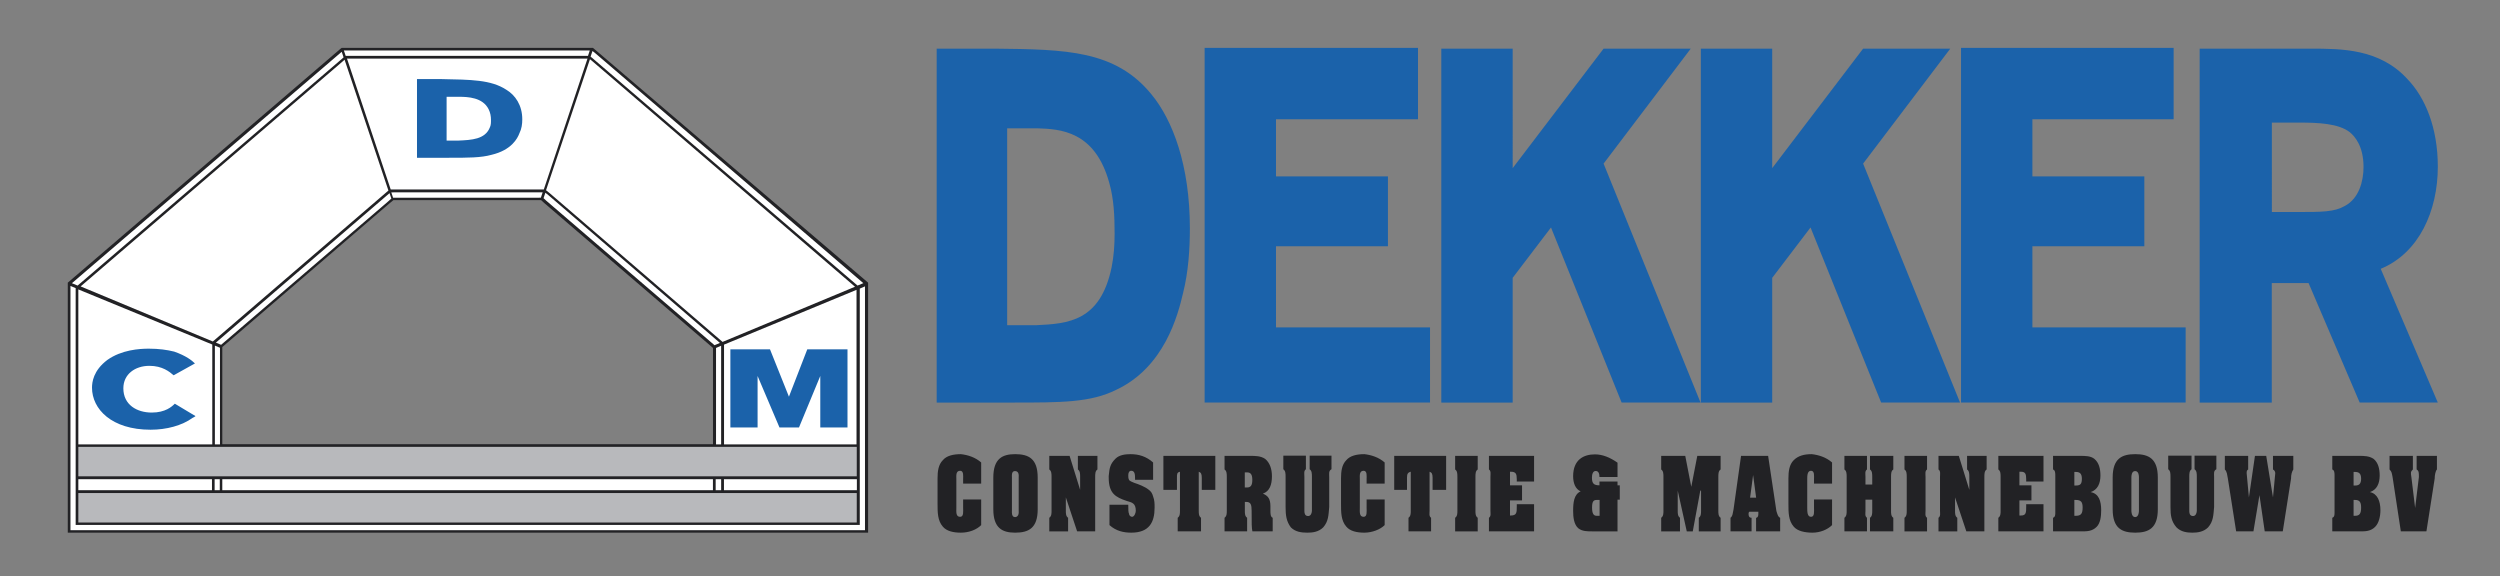 <?xml version="1.0" encoding="utf-8"?>
<!-- Generator: Adobe Illustrator 15.0.0, SVG Export Plug-In . SVG Version: 6.00 Build 0)  -->
<!DOCTYPE svg PUBLIC "-//W3C//DTD SVG 1.1//EN" "http://www.w3.org/Graphics/SVG/1.1/DTD/svg11.dtd">
<svg version="1.1" id="Layer_1" xmlns="http://www.w3.org/2000/svg" xmlns:xlink="http://www.w3.org/1999/xlink" x="0px" y="0px"
	 width="425px" height="98px" viewBox="0 0 425 98" enable-background="new 0 0 425 98" xml:space="preserve">
<rect x="0" y="0" width="425" height="98" fill="#808080" stroke="none"/>
<g>
	<path fill-rule="evenodd" clip-rule="evenodd" fill="#222225" d="M57.866,8.304L11.522,48.052v42.501h136.055V48.052l-46.769-39.91
		h-42.73L57.866,8.304z M121.208,75.517V59.147L92.505,34.5l-0.513-0.475h-0.641H67.261h-0.384l-0.77,0.636L37.79,58.996v16.521
		H121.208z"/>
	<rect x="13.317" y="83.817" fill="#B8B9BC" width="132.332" height="5.01"/>
	<rect x="13.317" y="75.965" fill="#B8B9BC" width="132.332" height="5.01"/>
	<path fill-rule="evenodd" clip-rule="evenodd" fill="#FFFFFF" d="M36.035,83.334v-1.873H13.317v1.873H36.035z M36.486,81.461v1.873
		h0.876v-1.873H36.486z M37.79,81.461h83.408v1.873H37.79V81.461z M122.595,83.334v-1.873h-0.931v1.873H122.595z M123.073,81.461
		v1.873h22.596v-1.873H123.073z M123.086,75.544l22.523,0.008V49.271l-22.523,9.317V75.544z M122.591,75.552V58.773l-0.866,0.382
		V75.55L122.591,75.552z M36.088,75.552V58.568l-22.771-9.367v26.35H36.088z M37.396,75.547v-16.43l-0.866-0.363v16.798
		L37.396,75.547z M12.863,48.978l-0.884-0.368v41.52h135.068V48.681l-0.884,0.379v40.183h-133.3V48.978z M58.579,10.154l-0.307,0.27
		L13.705,48.689l22.478,9.364l29.22-25.119l0.63-0.541L58.579,10.154z M58.093,8.81l-0.422,0.354L12.226,48.143l0.966,0.403
		l44.874-38.49l0.343-0.303L58.093,8.81z M66.22,32.836l-0.59,0.508L36.698,58.246l0.889,0.371l28.441-24.412l0.499-0.45
		L66.22,32.836z M99.958,9.496l0.304-0.914l-0.609-0.003H59.065l-0.606-0.002l0.308,0.922l0.485-0.003h40.094H99.958z
		 M92.447,32.209l7.428-22.25H99.26H59.416h-0.428l7.43,22.247h0.492h25.126L92.447,32.209z M91.948,33.606l0.302-0.905h-0.403
		H66.973l-0.451,0.005l0.305,0.912l0.365-0.008h24.363L91.948,33.606z M100.397,9.633l0.261,0.203l45.125,38.71l0.982-0.409
		L101.051,8.923l-0.333-0.25L100.397,9.633z M92.826,32.343l0.631,0.505l29.378,25.276l22.517-9.38L100.517,10.25l-0.225-0.181
		L92.826,32.343z M92.403,33.691l0.42,0.39l28.643,24.604l0.925-0.386L93.279,33.222l-0.565-0.458L92.403,33.691z"/>
	<path fill-rule="evenodd" clip-rule="evenodd" fill="#1B62AA" d="M144.074,59.389h-6.837l-3.118,8.047l-3.218-8.047h-6.737v13.277
		h4.626v-8.751l3.72,8.751h3.319l3.62-8.751v8.751h4.625V59.389z M29.519,63.8l3.62-2.012c-0.502-0.503-1.509-1.309-3.52-2.013
		c-1.207-0.301-2.614-0.502-4.324-0.502c-1.608,0-4.625,0.201-7.039,1.911c-2.413,1.811-2.614,3.821-2.614,4.727
		c0,3.62,3.319,7.141,9.956,7.141c2.715,0,5.33-0.703,7.139-2.011c0.201-0.101,0.402-0.201,0.502-0.302l-3.52-2.112
		c-0.502,0.503-1.608,1.509-3.921,1.509c-2.514,0-4.827-1.308-4.827-4.124c0-2.414,2.012-3.821,4.425-3.821
		C27.607,62.19,28.815,63.194,29.519,63.8z M75.012,13.444h-4.123v13.377h5.33c3.418,0,5.53,0,7.34-0.503
		c3.418-0.804,4.424-2.817,4.726-3.621c0.403-0.805,0.503-1.609,0.503-2.414c0-2.415-1.207-4.124-2.715-5.029
		C83.458,13.545,80.04,13.545,75.012,13.444z M75.924,16.456h2.111c1.509,0,4.022,0.101,5.028,2.112
		c0.302,0.604,0.402,1.207,0.402,1.81c0,0.503,0,0.905-0.201,1.308c-0.805,2.012-3.117,2.112-5.329,2.213h-2.012V16.456z"/>
</g>
<g>
	<path fill-rule="evenodd" clip-rule="evenodd" fill="#1B62AA" d="M169.199,8.27h-9.963v60.167h12.9c8.302,0,13.283,0,17.626-2.171
		c8.174-3.833,10.473-12.646,11.367-16.48c0.894-3.576,1.149-7.408,1.149-10.985c0-10.73-2.937-18.395-6.513-22.738
		C189.634,8.525,181.205,8.398,169.199,8.27z M171.218,21.813h5.11c3.831,0.127,9.834,0.383,12.261,9.325
		c0.767,2.683,0.895,5.621,0.895,8.559c0,1.917-0.128,3.832-0.511,5.749c-1.916,9.197-7.408,9.58-12.772,9.837h-4.982V21.813z
		 M243.103,55.662h-26.184V41.866h19.032v-11.88h-19.032v-9.708h24.141V8.142h-36.274v60.294h38.317V55.662z M272.61,27.814
		L287.426,8.27H272.61l-15.455,20.311V8.27h-12.133v60.167h12.133V47.231l6.515-8.559l12.006,29.764h13.412L272.61,27.814z
		 M316.73,27.814L331.547,8.27H316.73l-15.454,20.311V8.27h-12.135v60.167h12.135V47.231l6.515-8.559l12.005,29.764h13.412
		L316.73,27.814z M371.562,55.662h-26.055V41.866h19.03v-11.88h-19.03v-9.708h24.011V8.142h-36.146v60.294h38.19V55.662z
		 M392.714,8.27h-18.774v60.167h12.262V48.125h6.257l8.687,20.311h13.283l-9.707-22.739c6.514-2.682,9.707-9.836,9.707-17.373
		c0-6.642-2.171-11.752-5.108-14.817C404.594,8.27,398.078,8.27,392.714,8.27z M386.216,20.842h4.725
		c3.066,0,6.643,0.127,8.559,1.661c0.767,0.638,2.3,2.299,2.3,5.876c0,2.426-0.768,5.365-3.194,6.642
		c-1.789,1.022-3.831,1.022-8.301,1.022h-4.088V20.842z"/>
	<path fill-rule="evenodd" clip-rule="evenodd" fill="#222225" d="M163.731,81.44v0.771h3.069v-3.593
		c-1.023-0.897-2.302-1.283-3.453-1.412c-1.279,0-2.43,0.258-3.068,1.027c-0.768,0.771-0.896,1.925-0.896,3.08v4.362
		c0,1.412,0,2.823,0.896,3.85c0.639,0.771,1.79,1.027,3.068,1.027c1.407,0,2.687-0.514,3.453-1.285v-4.361h-3.069v1.41
		c0,0.644,0.128,1.542-0.511,1.542c-0.767,0-0.64-0.898-0.64-1.542V81.44c0-0.513-0.127-1.41,0.64-1.41
		C163.859,80.03,163.731,80.928,163.731,81.44z M176.408,86.574v-5.391c0-3.206-1.535-3.978-3.837-3.978
		c-2.174,0-3.708,0.771-3.708,3.978v5.391c0,3.208,1.535,3.979,3.708,3.979C174.874,90.553,176.408,89.782,176.408,86.574z
		 M172.029,86.879v-5.774c0-0.128-0.127-1.026,0.511-1.026c0.768,0,0.639,0.898,0.639,1.026v5.774c0,0,0.129,1.027-0.639,1.027
		C171.901,87.906,172.029,86.879,172.029,86.879z M183.623,83.273l-1.791-5.774h-3.453v2.311c0.384,0.256,0.384,0.77,0.384,1.282
		v5.774c0,0.386,0,0.9-0.384,1.154v2.312h3.198v-2.312c-0.384-0.254-0.384-0.769-0.384-1.154v-2.309l1.918,5.774h3.069v-9.24
		c0-0.513,0-1.026,0.383-1.282v-2.311h-3.325v2.311c0.384,0.256,0.384,0.77,0.384,1.282V83.273z M192.957,81.313v0.256h3.07v-2.951
		c-1.151-1.025-2.431-1.412-3.837-1.412c-0.896,0-1.919,0.129-2.558,0.771c-0.896,0.898-1.023,1.538-1.152,2.95v0.256
		c0,2.696,1.152,3.338,3.07,3.979c0.895,0.258,1.534,0.385,1.534,1.669c0,0.386-0.255,1.027-0.639,1.027
		c-0.255,0-0.511-0.258-0.511-0.515c-0.128-0.256-0.128-0.77-0.128-1.539h-3.197v3.463c1.151,1.028,2.43,1.285,3.709,1.285
		c3.069,0,3.963-1.797,3.963-4.236v-0.128c0-0.513,0-1.153-0.254-1.796c-0.128-0.513-0.385-0.898-0.768-1.155
		c-0.64-0.512-1.663-0.897-2.43-1.153c-0.256-0.129-0.768-0.257-0.896-0.515c-0.128-0.256-0.128-0.513-0.128-0.77
		c0-0.385,0.128-0.77,0.512-0.77C192.957,80.03,192.957,80.8,192.957,81.313z M197.778,77.499v5.774h2.303v-2.053
		c0-0.642,0-0.899,0.511-1.026v6.672c0,0.386,0,0.9-0.384,1.154v2.312h3.965v-2.312c-0.385-0.254-0.385-0.769-0.385-1.154v-6.672
		c0.385,0.127,0.513,0.385,0.513,1.026v2.053h2.302v-5.774H197.778z M211.625,86.866v-1.539h0.256c0.767,0,0.895,0.515,0.895,1.539
		c0,2.182,0,2.824,0.129,3.466h3.452v-2.312c-0.384-0.126-0.384-0.769-0.384-1.154v-0.77c0-1.283-0.384-1.796-1.279-2.181
		c1.151-0.386,1.535-1.541,1.535-2.951c0-1.284-0.384-2.311-1.15-2.951c-0.768-0.515-1.664-0.515-2.56-0.515h-4.347v2.311
		c0.383,0.256,0.383,0.77,0.383,1.282v5.774c0,0.386,0,0.9-0.383,1.154v2.312h3.838v-2.312
		C211.625,87.767,211.625,87.252,211.625,86.866z M211.614,82.871v-2.567h0.383c0.638,0,0.896,0.385,0.896,1.284
		c0,0.897-0.257,1.283-0.896,1.283H211.614z M222.642,77.464v2.309c0.384,0.258,0.384,0.771,0.384,1.284v5.774
		c0,0.257-0.128,0.897-0.641,0.897c-0.639,0-0.639-0.641-0.639-0.897v-5.774c0-0.514-0.128-1.026,0.256-1.284v-2.309h-3.837v2.309
		c0.384,0.258,0.384,0.771,0.384,1.284v5.132c0,1.412,0.129,2.439,0.896,3.465c0.768,0.77,1.79,0.899,2.813,0.899
		c0.896,0,1.919-0.13,2.687-0.899c0.895-1.025,0.895-2.053,1.021-3.465v-5.132c0-0.514-0.127-1.026,0.385-1.284v-2.309H222.642z
		 M232.322,81.44v0.771h3.069v-3.593c-1.023-0.897-2.302-1.283-3.453-1.412c-1.277,0-2.43,0.258-3.069,1.027
		c-0.768,0.771-0.896,1.925-0.896,3.08v4.362c0,1.412,0,2.823,0.896,3.85c0.64,0.771,1.792,1.027,3.069,1.027
		c1.28,0,2.686-0.514,3.453-1.285v-4.361h-3.069v1.41c0,0.644,0.127,1.542-0.511,1.542c-0.768,0-0.641-0.898-0.641-1.542V81.44
		c0-0.513-0.127-1.41,0.641-1.41C232.449,80.03,232.322,80.928,232.322,81.44z M237.015,77.499v5.774h2.174v-2.053
		c0-0.642,0.129-0.899,0.64-1.026v6.672c0,0.386,0,0.9-0.384,1.154v2.312h3.838v-2.312c-0.385-0.254-0.256-0.769-0.256-1.154v-6.672
		c0.384,0.127,0.512,0.385,0.512,1.026v2.053h2.301v-5.774H237.015z M247.757,81.092v5.774c0,0.386,0,0.9-0.384,1.154v2.312h3.838
		v-2.312c-0.385-0.254-0.385-0.769-0.385-1.154v-5.774c0-0.513,0-1.026,0.385-1.282v-2.311h-3.838v2.311
		C247.757,80.065,247.757,80.579,247.757,81.092z M260.793,85.712h-2.941v0.385c0,1.026,0,1.54-1.023,1.54H256.7V85.07h2.046v-2.566
		H256.7v-2.31h0.128c0.895,0,1.023,0.385,1.023,1.283v0.386h2.941v-4.364h-7.673v2.311c0.383,0.256,0.256,0.77,0.256,1.282v5.774
		c0,0.386,0.127,0.9-0.256,1.154v2.312h7.673V85.712z M271.907,81.863v0.641c-0.896,0-1.277-0.257-1.277-1.283
		c0-0.512,0.125-1.155,0.638-1.155c0.512,0,0.64,0.514,0.64,1.026h3.069v-2.438c-1.279-0.897-2.558-1.412-3.837-1.412
		c-1.918,0-3.708,0.898-3.708,3.723c0,1.154,0.383,2.181,1.278,2.565c-1.15,0.514-1.278,1.925-1.278,3.336
		c0,1.028,0.128,2.311,0.894,2.952c0.641,0.514,1.535,0.514,2.305,0.514h4.347v-5.39h0.383v-2.438h-0.383v-0.641H271.907z
		 M271.931,84.99v2.694h-0.512c-0.511,0-0.768-0.385-0.768-1.411c0-1.027,0.257-1.283,0.768-1.283H271.931z M287.517,82.761
		l-1.023-5.262h-4.092v2.311c0.384,0.256,0.384,0.77,0.384,1.282v5.774c0,0.386,0,0.9-0.384,1.154v2.312h3.197v-2.312
		c-0.385-0.254-0.385-0.769-0.385-1.154v-3.464l1.536,6.93h1.021l1.279-6.93h0.129v3.464c0,0.386,0,0.9-0.384,1.154v2.312h3.709
		v-2.312c-0.385-0.254-0.385-0.769-0.385-1.154v-5.774c0-0.513,0-1.026,0.385-1.282v-2.311h-3.966L287.517,82.761z M297.767,90.332
		v-2.312c-0.382,0-0.511-0.254-0.511-0.641c0-0.128,0-0.257,0.129-0.385h1.534v0.385c0,0.387-0.128,0.641-0.384,0.641v2.312h4.093
		v-2.312c-0.385-0.126-0.514-0.769-0.641-1.154l-1.406-9.367h-4.604l-1.278,9.112c-0.129,0.512-0.129,1.155-0.511,1.409v2.312
		H297.767z M298.54,84.599h-1.023l0.512-3.851L298.54,84.599z M308.381,81.44v0.771h3.069v-3.593
		c-1.023-0.897-2.302-1.283-3.454-1.412c-1.278,0-2.301,0.258-3.068,1.027c-0.768,0.771-0.896,1.925-0.896,3.08v4.362
		c0,1.412,0,2.823,0.896,3.85c0.64,0.771,1.918,1.027,3.197,1.027s2.557-0.514,3.325-1.285v-4.361h-3.069v1.41
		c0,0.644,0.127,1.542-0.512,1.542c-0.64,0-0.64-0.898-0.64-1.542V81.44c0-0.513,0-1.41,0.64-1.41
		C308.508,80.03,308.381,80.928,308.381,81.44z M321.861,90.332v-2.312c-0.384-0.254-0.384-0.769-0.384-1.154v-5.774
		c0-0.513,0-1.026,0.384-1.282v-2.311h-3.964v2.311c0.383,0.256,0.383,0.77,0.383,1.282v1.283h-1.151v-1.283
		c0-0.513-0.128-1.026,0.258-1.282v-2.311h-3.838v2.311c0.383,0.256,0.383,0.77,0.383,1.282v5.774c0,0.386,0,0.9-0.383,1.154v2.312
		h3.838v-2.312c-0.386-0.254-0.258-0.769-0.258-1.154v-1.924h1.151v1.924c0,0.386,0,0.9-0.383,1.154v2.312H321.861z M324.145,81.092
		v5.774c0,0.386,0,0.9-0.384,1.154v2.312h3.836v-2.312c-0.383-0.254-0.255-0.769-0.255-1.154v-5.774
		c0-0.513-0.128-1.026,0.255-1.282v-2.311h-3.836v2.311C324.145,80.065,324.145,80.579,324.145,81.092z M334.786,83.273
		l-1.789-5.774h-3.454v2.311c0.385,0.256,0.258,0.77,0.258,1.282v5.774c0,0.386,0.127,0.9-0.258,1.154v2.312h3.197v-2.312
		c-0.383-0.254-0.383-0.769-0.383-1.154v-2.309l1.919,5.774h3.068v-9.24c0-0.513,0-1.026,0.384-1.282v-2.311h-3.325v2.311
		c0.383,0.256,0.383,0.77,0.383,1.282V83.273z M347.393,85.712h-2.941v0.385c0,1.026,0,1.54-0.896,1.54H343.3V85.07h2.046v-2.566
		H343.3v-2.31h0.256c0.767,0,0.896,0.385,0.896,1.283v0.386h2.941v-4.364h-7.675v2.311c0.385,0.256,0.385,0.77,0.385,1.282v5.774
		c0,0.386,0,0.9-0.385,1.154v2.312h7.675V85.712z M349.016,90.332h4.859c0.896,0,1.79,0,2.558-0.771
		c0.641-0.641,0.768-1.795,0.768-2.822c0-1.541-0.384-2.823-1.791-3.08c1.151-0.386,1.664-1.412,1.664-2.823
		c0-1.155-0.257-2.182-1.023-2.822c-0.641-0.515-1.535-0.515-2.432-0.515h-4.603v2.311c0.385,0.129,0.385,0.642,0.385,1.026v6.287
		c0,0.386,0,0.771-0.385,0.897V90.332z M352.64,82.54v-2.31h0.256c0.639,0,1.021,0.257,1.021,1.154c0,0.898-0.254,1.155-1.021,1.155
		H352.64z M352.64,87.685V84.99h0.256c0.895,0,1.15,0.386,1.15,1.283c0,1.026-0.256,1.411-1.15,1.411H352.64z M366.828,86.574
		v-5.391c0-3.206-1.535-3.978-3.837-3.978s-3.837,0.771-3.837,3.978v5.391c0,3.208,1.535,3.979,3.837,3.979
		S366.828,89.782,366.828,86.574z M362.338,86.879v-5.774c0-0.128,0-1.026,0.64-1.026s0.64,0.898,0.64,1.026v5.774
		c0,0,0,1.027-0.64,1.027S362.338,86.879,362.338,86.879z M373.073,77.464v2.309c0.385,0.258,0.385,0.771,0.385,1.284v5.774
		c0,0.257-0.129,0.897-0.641,0.897c-0.64,0-0.64-0.641-0.64-0.897v-5.774c0-0.514,0-1.026,0.384-1.284v-2.309h-3.965v2.309
		c0.386,0.258,0.386,0.771,0.386,1.284v5.132c0,1.412,0.127,2.439,1.022,3.465c0.767,0.77,1.79,0.899,2.686,0.899
		c0.895,0,1.918-0.13,2.686-0.899c0.895-1.025,0.895-2.053,1.022-3.465v-5.132c0-0.514-0.128-1.026,0.384-1.284v-2.309H373.073z
		 M386.408,77.499v2.311c0.256,0.129,0.385,0.385,0.385,0.642l-0.385,4.106l-1.15-7.059h-1.918l-1.023,7.059l-0.384-4.106
		c0-0.257,0-0.513,0.256-0.642v-2.311h-3.966v2.311c0.384,0.385,0.384,0.899,0.513,1.54l1.407,8.982h2.94l1.023-6.16l0.895,6.16
		h3.069l1.407-8.982c0-0.641,0.128-1.155,0.384-1.54v-2.311H386.408z M396.488,90.332h4.73c0.896,0,1.792,0,2.559-0.771
		c0.639-0.641,0.895-1.795,0.895-2.822c0-1.541-0.511-2.823-1.789-3.08c1.15-0.386,1.662-1.412,1.662-2.823
		c0-1.155-0.256-2.182-1.023-2.822c-0.767-0.515-1.662-0.515-2.43-0.515h-4.604v2.311c0.384,0.129,0.384,0.642,0.384,1.026v6.287
		c0,0.386,0,0.771-0.384,0.897V90.332z M400.11,82.54v-2.31h0.257c0.639,0,1.023,0.257,1.023,1.154c0,0.898-0.385,1.155-1.023,1.155
		H400.11z M400.11,87.685V84.99h0.257c0.767,0,1.023,0.386,1.023,1.283c0,1.026-0.257,1.411-1.023,1.411H400.11z M412.491,90.332
		l1.406-8.982c0-0.514,0.127-1.284,0.383-1.54v-2.311h-3.452v2.311c0.383,0.256,0.383,0.512,0.383,1.282l-0.639,5.262l-0.64-5.262
		c-0.129-0.771-0.129-0.897,0.255-1.282v-2.311h-3.964v2.311c0.384,0.385,0.384,0.642,0.512,1.282l1.406,9.24H412.491z"/>
</g>
</svg>
